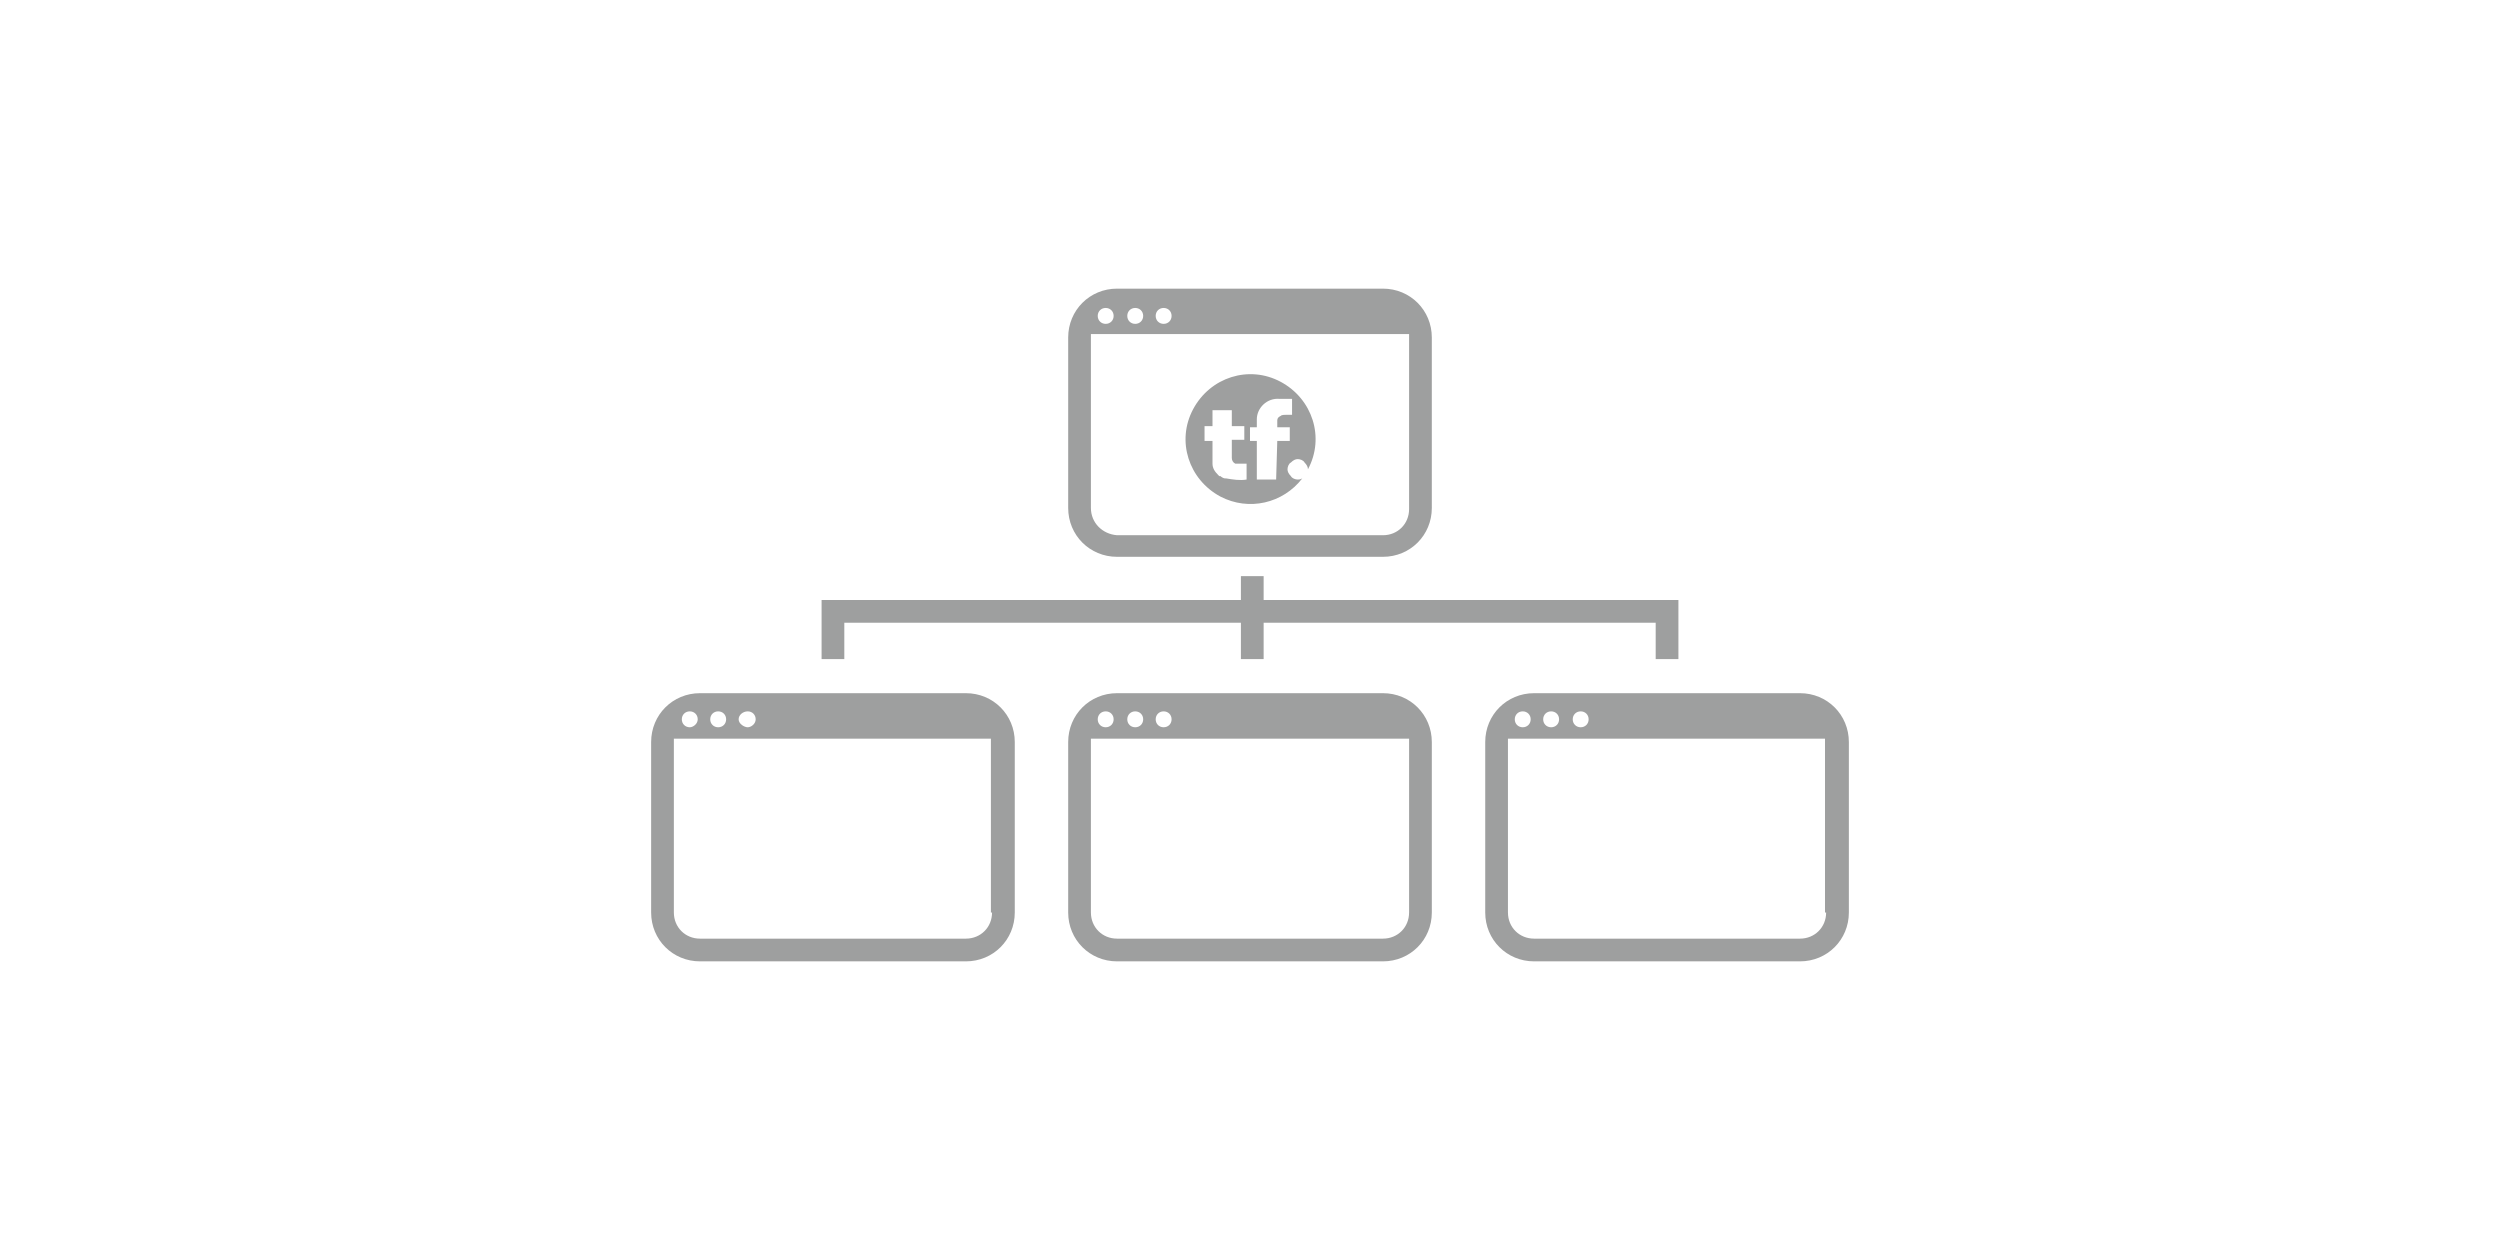 <?xml version="1.0" encoding="utf-8"?>
<!-- Generator: Adobe Illustrator 24.3.0, SVG Export Plug-In . SVG Version: 6.00 Build 0)  -->
<svg version="1.1" id="图层_1" xmlns="http://www.w3.org/2000/svg" xmlns:xlink="http://www.w3.org/1999/xlink" x="0px" y="0px"
	 viewBox="0 0 220 110" style="enable-background:new 0 0 220 110;" xml:space="preserve">
<style type="text/css">
	.st0{fill:#9E9F9F;}
</style>
<path class="st0" d="M114.2,42.2c-0.2,0-0.5-0.1-0.6-0.3c-0.2-0.2-0.3-0.4-0.3-0.6c0-0.2,0.1-0.5,0.3-0.6c0.2-0.2,0.4-0.3,0.6-0.3
	c0.2,0,0.5,0.1,0.6,0.3c0.2,0.2,0.3,0.4,0.3,0.6c1.5-2.8,0.4-6.2-2.4-7.7c-2.8-1.5-6.2-0.4-7.7,2.4c-1.5,2.8-0.4,6.2,2.4,7.7
	c2.5,1.3,5.5,0.6,7.2-1.6C114.4,42.2,114.3,42.2,114.2,42.2z M109.7,42.2c-0.6,0.1-1.2,0-1.8-0.1h-0.1c-0.1,0-0.3-0.1-0.4-0.2h-0.1
	l-0.1-0.1l0,0c-0.3-0.3-0.5-0.6-0.5-1v-2h-0.7v-1.3h0.7v-1.4h1.7v1.4h1.1v1.2h-1.1v1.6l0,0c0,0.2,0.1,0.4,0.3,0.5h0.1h0.1
	c0.2,0,0.6,0,0.8,0L109.7,42.2z M112.3,42.2h-1.7v-3.4h-0.6v-1.2h0.6v-0.7l0,0c0-1,0.9-1.9,2-1.8c0,0,0,0,0,0c0.4,0,0.7,0,1.1,0v1.4
	c-0.8,0-0.9,0-1,0.1c-0.2,0.1-0.3,0.2-0.3,0.4c0,0,0,0.1,0,0.2v0.4h1.1v1.2h-1.1L112.3,42.2z"/>
<path class="st0" d="M126,29.7c0-2.4-1.9-4.3-4.3-4.3H98.3c-2.4,0-4.3,1.9-4.3,4.3v15c0,2.4,1.9,4.3,4.3,4.3h23.4
	c2.4,0,4.3-1.9,4.3-4.3L126,29.7C126,29.7,126,29.7,126,29.7z M102.4,27.1c0.4,0,0.7,0.3,0.7,0.7s-0.3,0.7-0.7,0.7s-0.7-0.3-0.7-0.7
	S102,27.1,102.4,27.1z M99.9,27.1c0.4,0,0.7,0.3,0.7,0.7s-0.3,0.7-0.7,0.7s-0.7-0.3-0.7-0.7S99.5,27.1,99.9,27.1z M97.3,27.1
	c0.4,0,0.7,0.3,0.7,0.7s-0.3,0.7-0.7,0.7s-0.7-0.3-0.7-0.7S96.9,27.1,97.3,27.1z M124,44.8c0,1.3-1,2.3-2.3,2.3H98.3
	C97,47,96,46,96,44.7v-15c0,0,0,0,0,0c0-0.1,0-0.2,0-0.3H124c0,0.1,0,0.2,0,0.4V44.8z"/>
<path class="st0" d="M85,61H61.6c-2.4,0-4.3,1.9-4.3,4.3v15c0,2.4,1.9,4.3,4.3,4.3H85c2.4,0,4.3-1.9,4.3-4.3v-15
	C89.3,62.9,87.4,61,85,61z M65.8,62.6c0.4,0,0.7,0.3,0.7,0.7S66.1,64,65.8,64S65,63.7,65,63.3S65.4,62.6,65.8,62.6z M63.2,62.6
	c0.4,0,0.7,0.3,0.7,0.7S63.6,64,63.2,64s-0.7-0.3-0.7-0.7S62.8,62.6,63.2,62.6z M60.7,62.6c0.4,0,0.7,0.3,0.7,0.7S61,64,60.7,64
	c-0.4,0-0.7-0.3-0.7-0.7S60.3,62.6,60.7,62.6z M87.3,80.3c0,1.3-1,2.3-2.3,2.3H61.6c-1.3,0-2.3-1-2.3-2.3v-15c0-0.1,0-0.2,0-0.3
	h27.9c0,0.1,0,0.2,0,0.3V80.3z"/>
<polygon class="st0" points="147.7,58 145.7,58 145.7,54.8 74.3,54.8 74.3,58 72.3,58 72.3,52.8 147.7,52.8 "/>
<rect x="109.2" y="50.7" class="st0" width="2" height="7.3"/>
<path class="st0" d="M158.4,61H135c-2.4,0-4.3,1.9-4.3,4.3v15c0,2.4,1.9,4.3,4.3,4.3h23.4c0,0,0,0,0,0c2.4,0,4.3-1.9,4.3-4.3v-15
	C162.7,62.9,160.8,61,158.4,61z M139.8,63.3c0,0.4-0.3,0.7-0.7,0.7s-0.7-0.3-0.7-0.7s0.3-0.7,0.7-0.7S139.8,62.9,139.8,63.3z
	 M137.2,63.3c0,0.4-0.3,0.7-0.7,0.7s-0.7-0.3-0.7-0.7s0.3-0.7,0.7-0.7S137.2,62.9,137.2,63.3z M134,62.6c0.4,0,0.7,0.3,0.7,0.7
	S134.4,64,134,64s-0.7-0.3-0.7-0.7S133.6,62.6,134,62.6z M160.7,80.3c0,1.3-1,2.3-2.3,2.3H135c-1.3,0-2.3-1-2.3-2.3v-15
	c0-0.1,0-0.2,0-0.3h27.9c0,0.1,0,0.2,0,0.3V80.3z"/>
<path class="st0" d="M121.7,61H98.3c-2.4,0-4.3,1.9-4.3,4.3v15c0,0,0,0,0,0c0,2.4,1.9,4.3,4.3,4.3h23.4c0,0,0,0,0,0
	c2.4,0,4.3-1.9,4.3-4.3v-15C126,62.9,124.1,61,121.7,61z M103.1,63.3c0,0.4-0.3,0.7-0.7,0.7s-0.7-0.3-0.7-0.7s0.3-0.7,0.7-0.7
	S103.1,62.9,103.1,63.3z M100.6,63.3c0,0.4-0.3,0.7-0.7,0.7s-0.7-0.3-0.7-0.7s0.3-0.7,0.7-0.7S100.6,62.9,100.6,63.3z M97.3,62.6
	c0.4,0,0.7,0.3,0.7,0.7S97.7,64,97.3,64s-0.7-0.3-0.7-0.7S96.9,62.6,97.3,62.6z M124,80.3C124,80.3,124,80.3,124,80.3
	c0,1.3-1,2.3-2.3,2.3H98.3c-1.3,0-2.3-1-2.3-2.3v-15c0-0.1,0-0.2,0-0.3H124c0,0.1,0,0.2,0,0.4V80.3z"/>
</svg>

